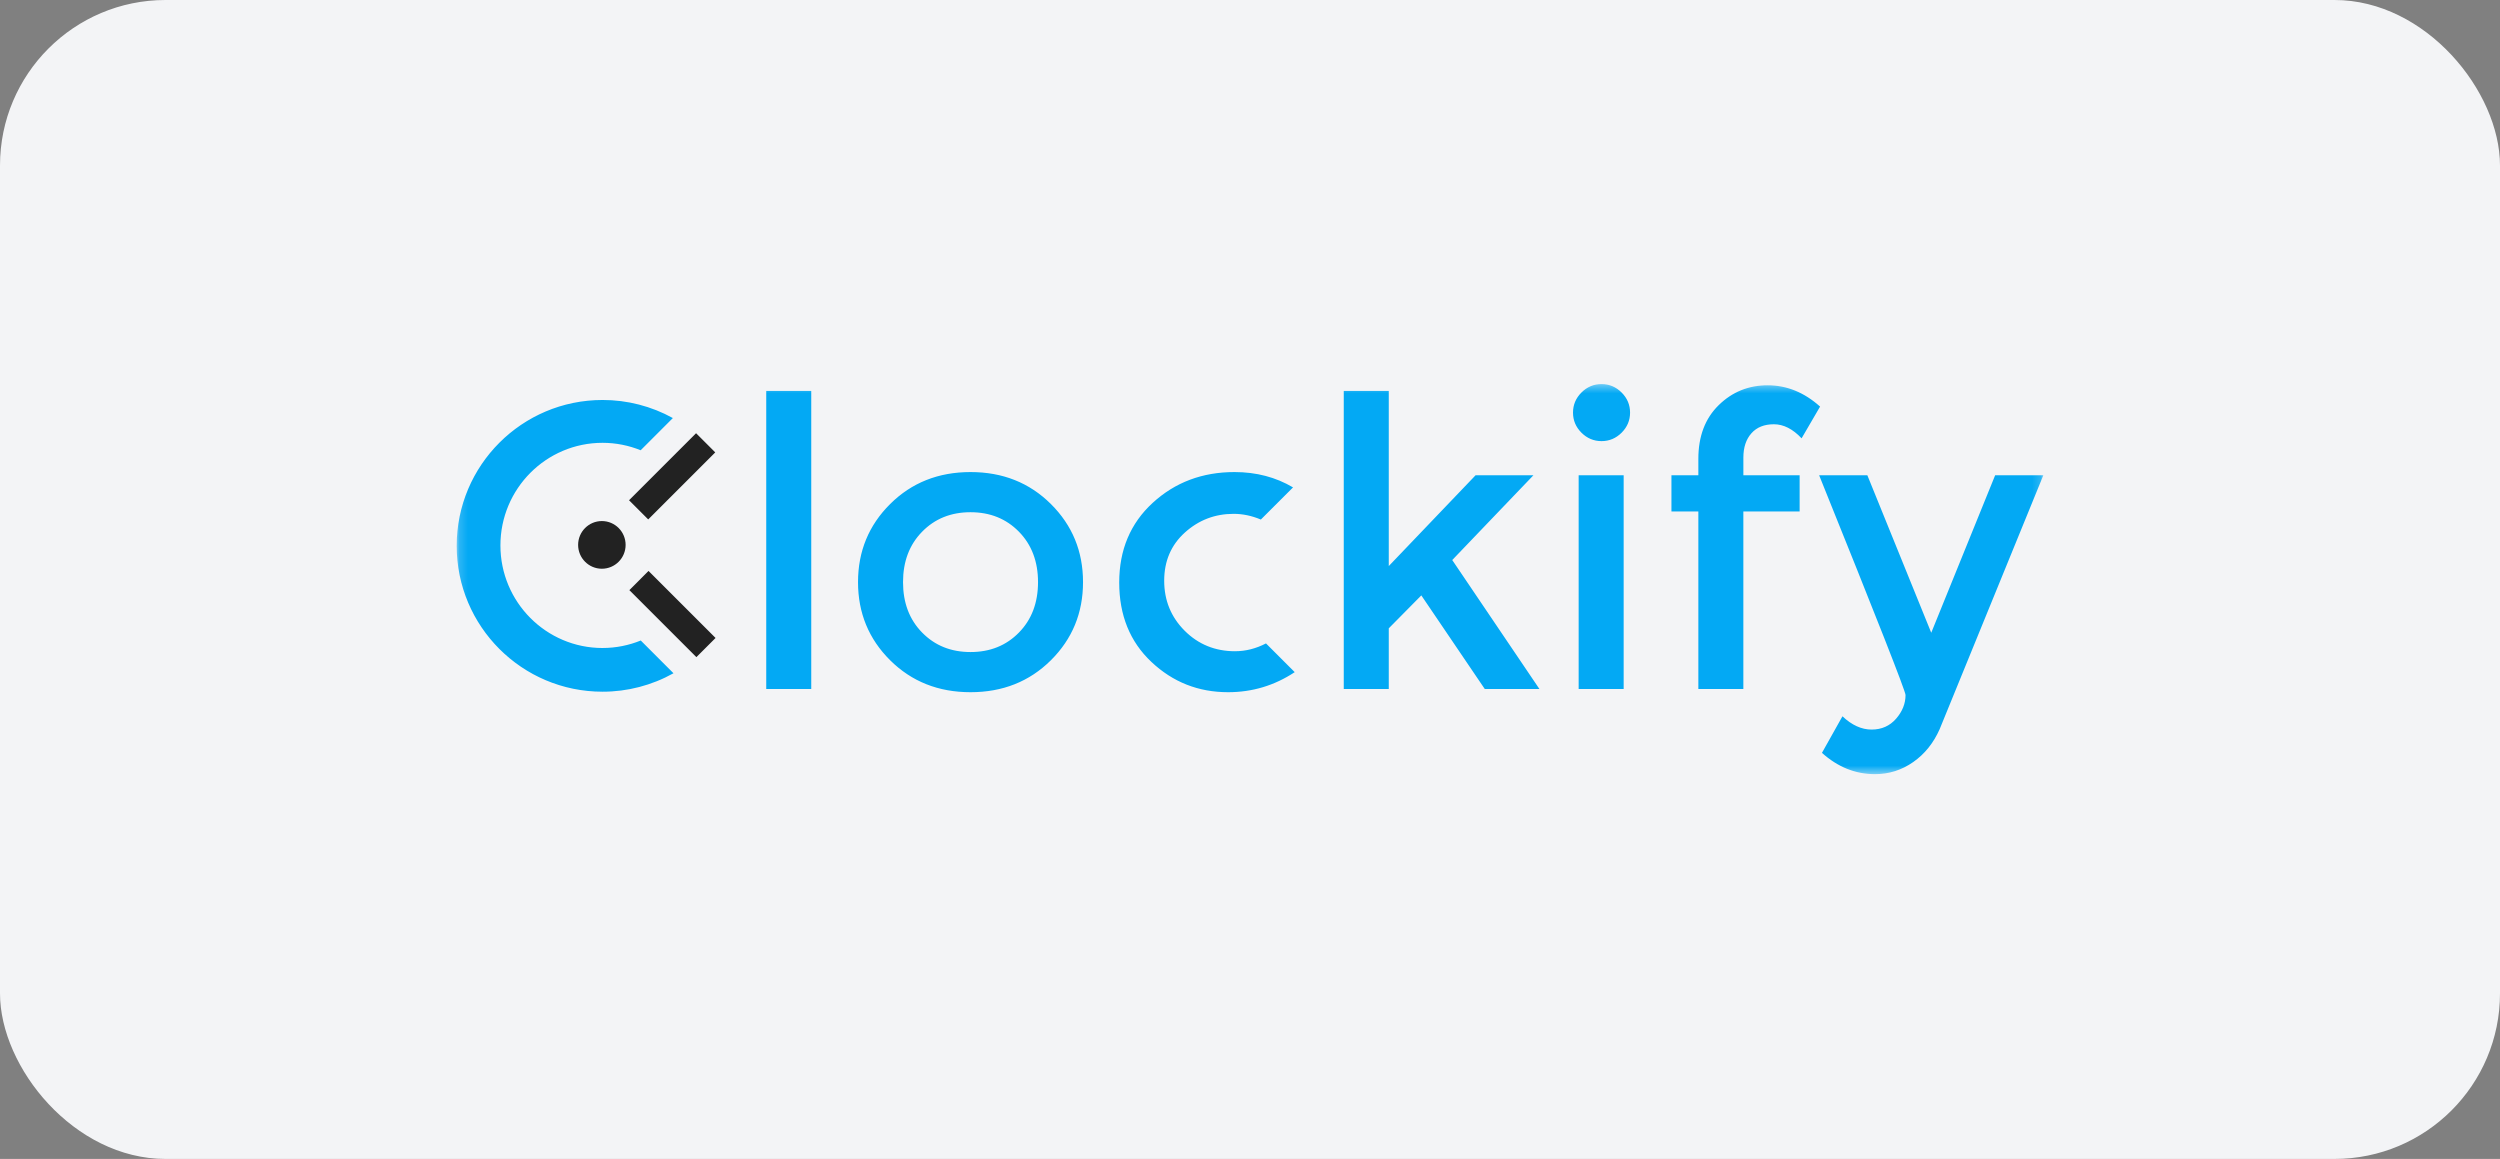 <svg width="302" height="140" viewBox="0 0 302 140" fill="none" xmlns="http://www.w3.org/2000/svg">
<rect x="0" y="0" width="302" height="140" fill="#808080" stroke="none"/>
<rect width="302" height="140" rx="20" fill="#F3F4F6"/>
<g clip-path="url(#clip0_340_2369)">
<mask id="mask0_340_2369" style="mask-type:luminance" maskUnits="userSpaceOnUse" x="55" y="46" width="192" height="48">
<path d="M55.167 46.399H246.834V93.518H55.167V46.399Z" fill="white"/>
</mask>
<g mask="url(#mask0_340_2369)">
<path fill-rule="evenodd" clip-rule="evenodd" d="M75.987 60.429L84.085 52.333L86.401 54.649L78.303 62.745L75.987 60.429ZM72.706 68.703C71.121 68.703 69.837 67.414 69.837 65.823C69.837 64.234 71.121 62.944 72.706 62.944C74.29 62.944 75.574 64.234 75.574 65.823C75.574 67.415 74.29 68.703 72.706 68.703ZM86.44 77.066L84.124 79.383L76.026 71.287L78.342 68.969L86.44 77.066Z" fill="#222222"/>
<path fill-rule="evenodd" clip-rule="evenodd" d="M234.311 88.082C233.566 89.763 232.499 91.092 231.109 92.061C229.717 93.033 228.179 93.518 226.498 93.518C224.135 93.518 222 92.66 220.092 90.946L222.568 86.529C223.7 87.597 224.874 88.132 226.087 88.132C227.3 88.132 228.287 87.692 229.048 86.82C229.807 85.948 230.189 84.992 230.189 83.959C230.189 83.505 226.71 74.657 219.753 57.415H225.577L233.294 76.436L241.013 57.415H246.834L234.311 88.082ZM214.286 51.251C213.121 51.251 212.215 51.614 211.571 52.342C210.922 53.071 210.599 54.05 210.599 55.277V57.414H217.395V61.781H210.597V83.23H205.161V61.782H201.91V57.415H205.161V55.424C205.161 52.707 205.98 50.548 207.613 48.947C209.246 47.345 211.219 46.544 213.532 46.544C215.845 46.544 217.955 47.402 219.866 49.116L217.632 52.949C216.567 51.818 215.449 51.251 214.286 51.251ZM193.466 53.288C192.528 53.288 191.719 52.947 191.038 52.269C190.359 51.59 190.019 50.781 190.019 49.843C190.019 48.904 190.359 48.096 191.038 47.417C191.717 46.737 192.528 46.398 193.466 46.398C194.403 46.398 195.213 46.737 195.892 47.417C196.571 48.096 196.912 48.904 196.912 49.843C196.912 50.781 196.571 51.59 195.892 52.269C195.213 52.947 194.403 53.288 193.466 53.288ZM179.361 83.231L171.695 71.923L167.763 75.902V83.231H162.326V47.223H167.763V68.381L178.247 57.415H185.235L175.431 67.653L185.963 83.231H179.361ZM149.204 78.668C150.484 78.668 151.727 78.347 152.932 77.725L156.402 81.196C153.966 82.808 151.285 83.618 148.353 83.618C144.76 83.618 141.671 82.397 139.084 79.955C136.494 77.513 135.201 74.317 135.201 70.371C135.201 66.425 136.552 63.214 139.253 60.738C141.954 58.262 145.248 57.025 149.129 57.025C151.761 57.025 154.115 57.645 156.198 58.877L152.312 62.761C151.222 62.306 150.129 62.072 149.03 62.072C146.765 62.072 144.801 62.825 143.134 64.329C141.467 65.833 140.635 67.774 140.635 70.152C140.635 72.529 141.46 74.544 143.109 76.194C144.76 77.842 146.79 78.67 149.202 78.67L149.204 78.668ZM117.239 83.618C113.356 83.618 110.122 82.332 107.532 79.761C104.943 77.189 103.649 74.043 103.649 70.322C103.649 66.603 104.943 63.455 107.532 60.884C110.122 58.312 113.356 57.025 117.239 57.025C121.122 57.025 124.357 58.312 126.946 60.884C129.535 63.455 130.829 66.603 130.829 70.322C130.829 74.043 129.535 77.189 126.946 79.761C124.357 82.332 121.122 83.618 117.239 83.618ZM123.088 64.232C121.551 62.663 119.602 61.876 117.239 61.876C114.877 61.876 112.927 62.66 111.392 64.232C109.853 65.802 109.086 67.832 109.086 70.322C109.086 72.813 109.853 74.843 111.392 76.411C112.929 77.981 114.877 78.767 117.239 78.767C119.602 78.767 121.551 77.983 123.088 76.411C124.626 74.843 125.393 72.813 125.393 70.322C125.393 67.832 124.624 65.802 123.088 64.232ZM92.562 47.223H97.999V83.23H92.562V47.223ZM72.791 78.277C74.424 78.277 75.979 77.952 77.404 77.373L81.357 81.329C78.739 82.793 75.789 83.56 72.789 83.558C63.057 83.558 55.167 75.669 55.167 65.938C55.167 56.206 63.057 48.318 72.789 48.318C75.759 48.314 78.681 49.065 81.281 50.5L77.392 54.391C75.969 53.816 74.418 53.492 72.789 53.492C65.974 53.492 60.451 59.041 60.451 65.887C60.451 72.73 65.976 78.279 72.789 78.279L72.791 78.277ZM196.138 83.231H190.701V57.415H196.138V83.231Z" fill="#03A9F4"/>
</g>
</g>
<defs>
<clipPath id="clip0_340_2369">
<rect width="230" height="47.917" fill="white" transform="translate(36 46)"/>
</clipPath>
</defs>
</svg>
